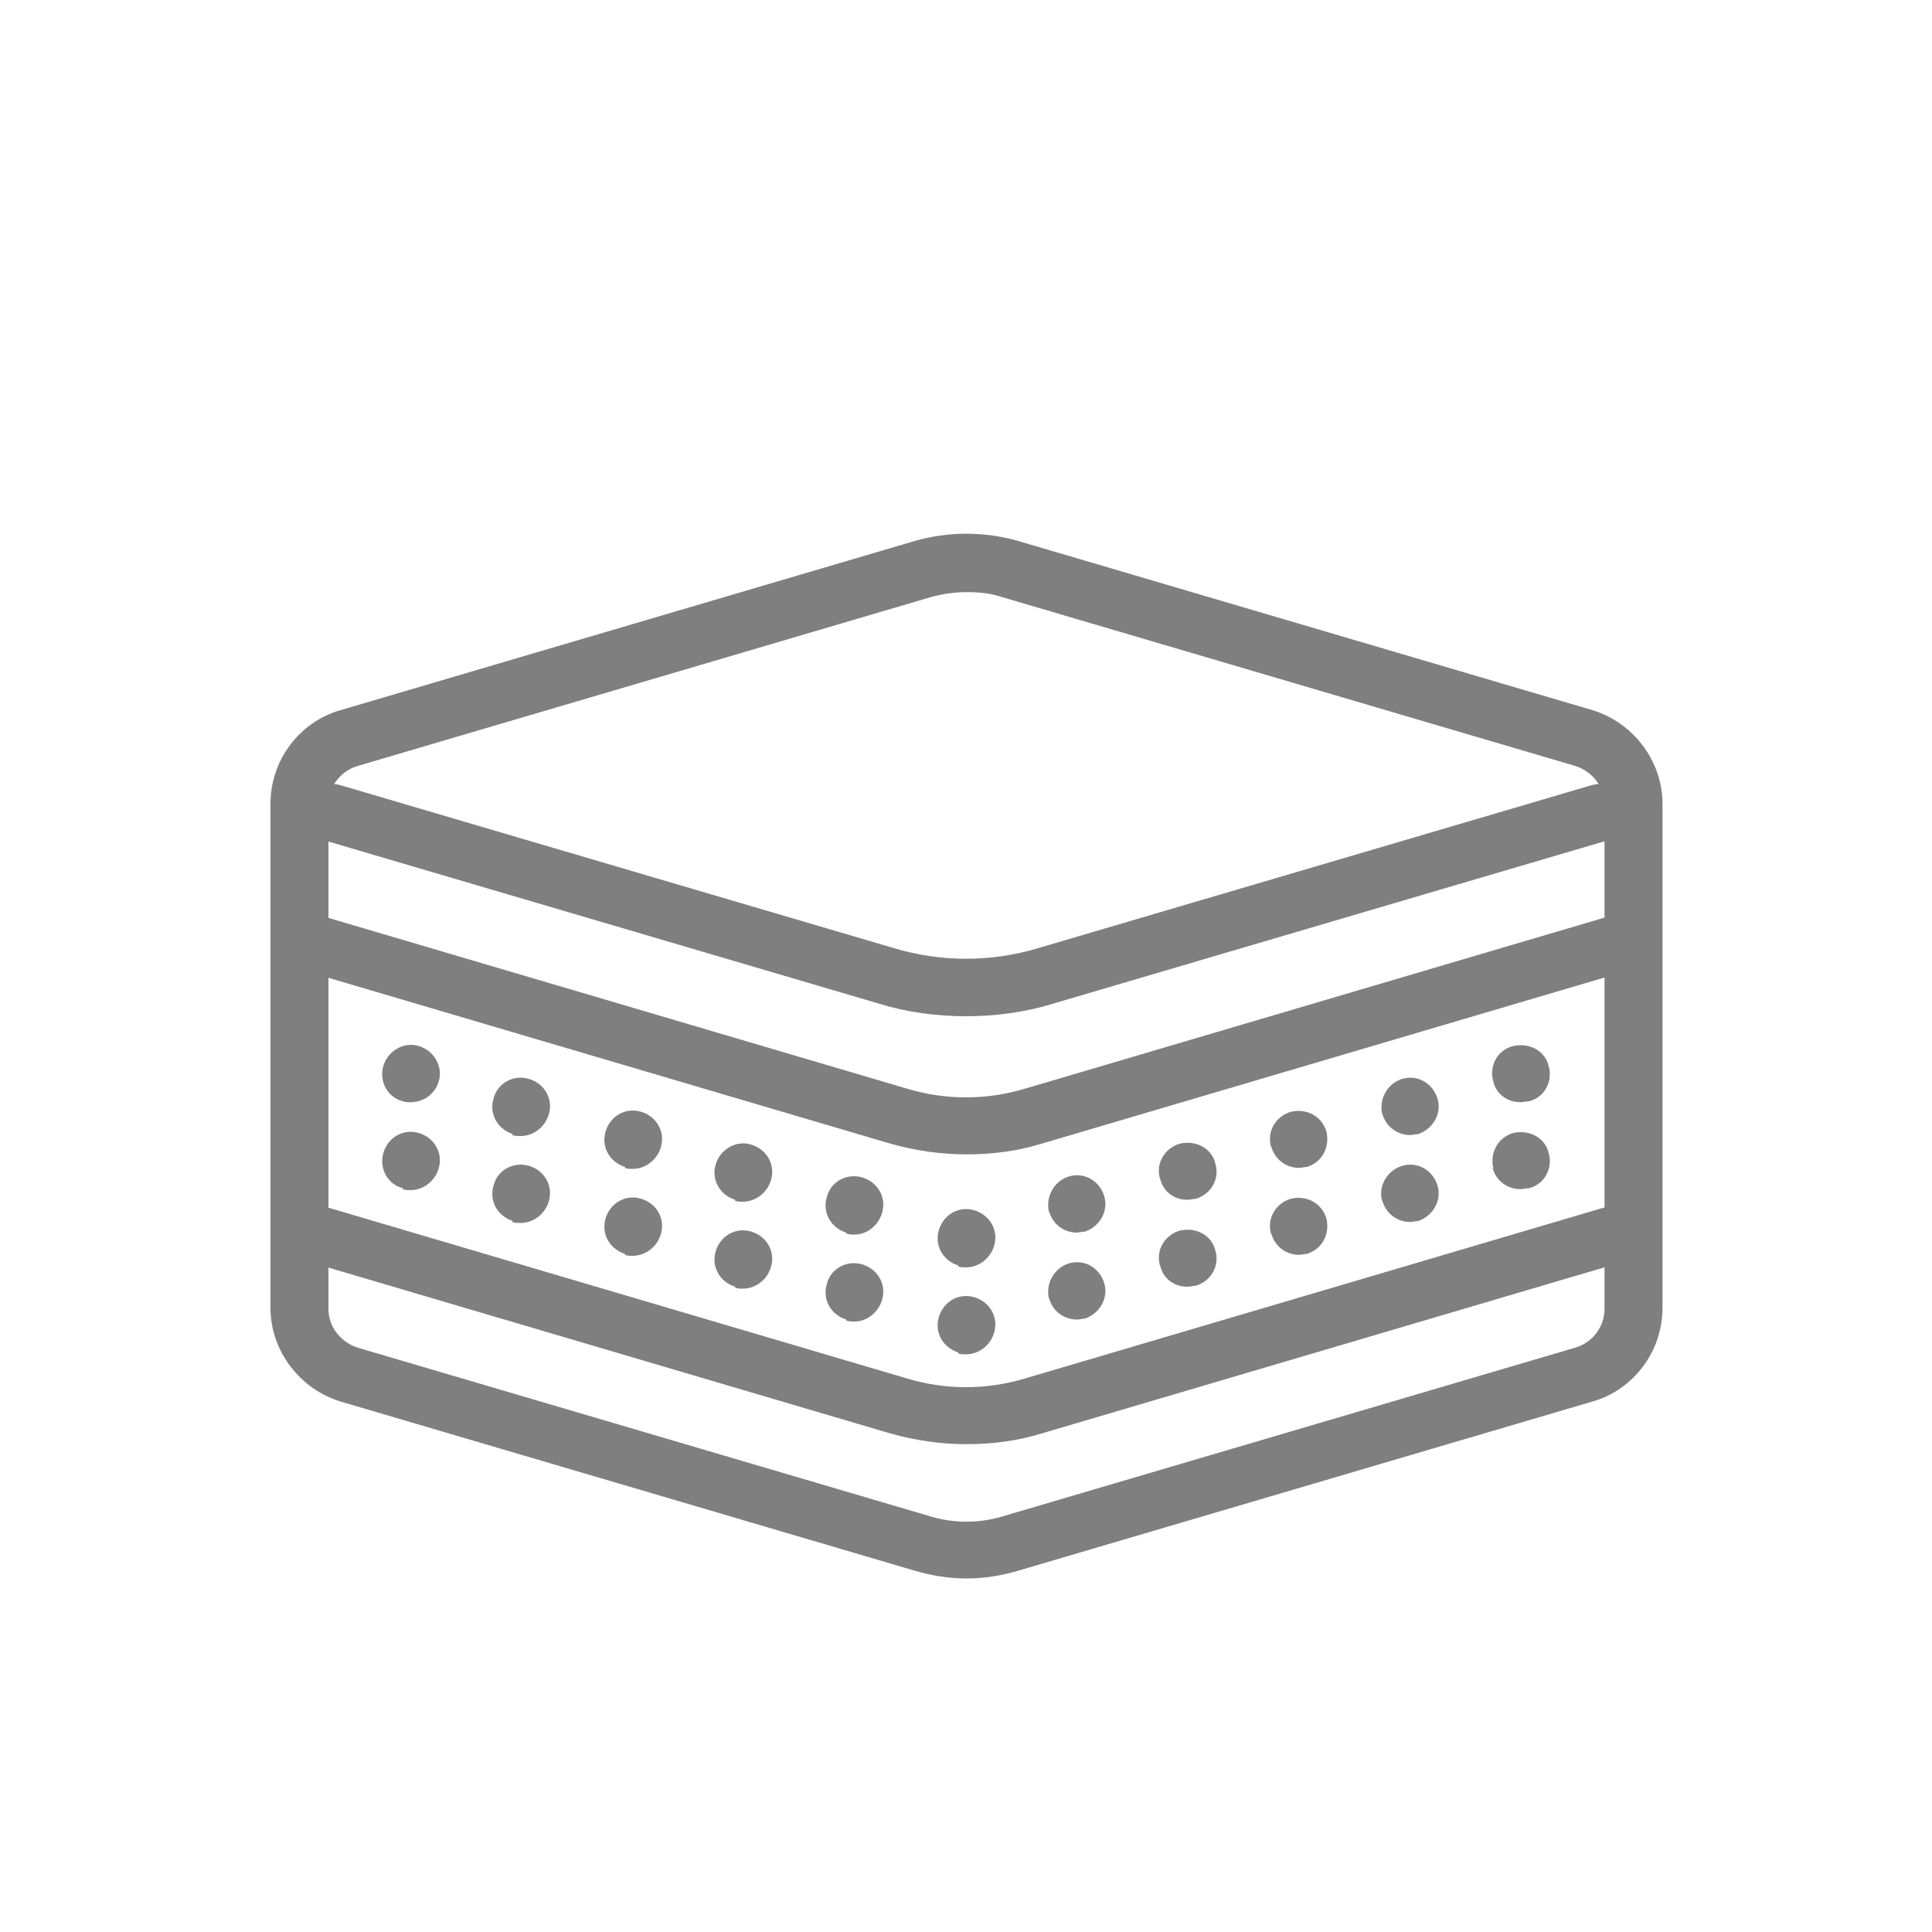 <?xml version="1.0" encoding="UTF-8"?>
<svg id="Layer_1" xmlns="http://www.w3.org/2000/svg" version="1.1" viewBox="0 0 200 200">
  <!-- Generator: Adobe Illustrator 29.3.1, SVG Export Plug-In . SVG Version: 2.1.0 Build 151)  -->
  <defs>
    <style>
      .st0 {
        fill: #7f7f7f;
      }
    </style>
  </defs>
  <path class="st0" d="M100,163.4c-1.8,0-3.6-.3-5.3-.8l-59.4-17.5c-4.3-1.3-7.3-5.3-7.3-9.7v-52.2c0-4.5,3-8.5,7.3-9.7l59.4-17.5c3.5-1,7.2-1,10.7,0l59.4,17.5c4.3,1.3,7.3,5.3,7.3,9.7v52.2c0,4.5-3,8.5-7.3,9.7l-59.4,17.5c-1.7.5-3.5.8-5.3.8ZM100,61.3c-1.2,0-2.5.2-3.6.5l-59.4,17.5c-1.7.5-3,2.1-3,4v52.2c0,1.8,1.2,3.4,3,4l59.4,17.5c2.4.7,4.9.7,7.3,0l59.4-17.5h0c1.7-.5,3-2.1,3-4v-52.2c0-1.8-1.2-3.4-3-4l-59.4-17.5c-1.2-.4-2.4-.5-3.6-.5Z"/>
  <path class="st0" d="M100,149.5c-2.6,0-5.3-.4-7.8-1.1l-62-18.3c-1.6-.5-2.5-2.1-2-3.7.5-1.6,2.1-2.5,3.7-2l62,18.3c4,1.2,8.2,1.2,12.2,0l62-18.3c1.6-.5,3.3.4,3.7,2,.5,1.6-.4,3.3-2,3.7l-62,18.3c-2.6.8-5.2,1.1-7.8,1.1Z"/>
  <path class="st0" d="M100,119.5c-2.6,0-5.3-.4-7.8-1.1l-62-18.3c-1.6-.5-2.5-2.1-2-3.7.5-1.6,2.1-2.5,3.7-2l62,18.3c4,1.2,8.2,1.2,12.2,0l62-18.3c1.6-.5,3.3.4,3.7,2,.5,1.6-.4,3.3-2,3.7l-62,18.3c-2.6.8-5.2,1.1-7.8,1.1Z"/>
  <path class="st0" d="M99.2,131c-1.6-.5-2.5-2.1-2-3.7h0c.5-1.6,2.1-2.5,3.7-2h0c1.6.5,2.5,2.1,2,3.7h0c-.4,1.3-1.6,2.2-2.9,2.2h0c-.3,0-.6,0-.8-.1ZM108.6,125.5c-.4-1.6.5-3.2,2-3.7h0c1.6-.5,3.2.4,3.7,2h0c.5,1.6-.5,3.2-2,3.7h0c-.3,0-.6.1-.8.1h0c-1.3,0-2.5-.8-2.9-2.2ZM87.6,127.6c-1.6-.5-2.5-2.1-2-3.7h0c.4-1.6,2.1-2.5,3.7-2h0c1.6.5,2.5,2.1,2,3.7h0c-.4,1.3-1.6,2.2-2.8,2.2h0c-.3,0-.6,0-.9-.1ZM120.1,122.1c-.5-1.6.4-3.2,2-3.7h0c1.6-.4,3.3.4,3.7,2h0c.5,1.6-.4,3.2-2,3.7h0c-.3,0-.6.1-.9.1h0c-1.3,0-2.5-.8-2.8-2.2ZM76.1,124.2c-1.6-.5-2.5-2.1-2-3.7h0c.5-1.6,2.2-2.5,3.7-2h0c1.6.5,2.5,2.1,2,3.7h0c-.4,1.3-1.6,2.2-2.9,2.2h0c-.3,0-.6,0-.8-.1ZM131.6,118.8c-.5-1.6.4-3.2,2-3.7h0c1.6-.4,3.2.4,3.7,2h0c.4,1.6-.4,3.2-2,3.7h0c-.3,0-.6.1-.8.1h0c-1.3,0-2.5-.8-2.9-2.2ZM64.7,120.8c-1.6-.5-2.5-2.1-2-3.7h0c.5-1.6,2.1-2.5,3.7-2h0c1.6.5,2.5,2.1,2,3.7h0c-.4,1.3-1.6,2.2-2.9,2.2h0c-.3,0-.6,0-.8-.1ZM143.1,115.4c-.4-1.6.5-3.2,2-3.7h0c1.6-.5,3.2.4,3.7,2h0c.5,1.6-.5,3.2-2,3.7h0c-.3,0-.6.1-.8.1h0c-1.3,0-2.5-.8-2.9-2.2ZM53.1,117.4c-1.6-.5-2.5-2.1-2-3.7h0c.4-1.6,2.1-2.5,3.7-2h0c1.6.5,2.5,2.1,2,3.7h0c-.4,1.3-1.6,2.2-2.9,2.2h0c-.3,0-.6,0-.9-.1ZM154.6,112c-.5-1.6.4-3.3,2-3.7h0c1.6-.4,3.3.4,3.7,2h0c.5,1.6-.4,3.3-2,3.7h0c-.3,0-.6.1-.9.1h0c-1.3,0-2.5-.8-2.8-2.1ZM41.7,114c-1.6-.4-2.5-2.1-2-3.7h0c.5-1.6,2.2-2.5,3.7-2h0c1.6.5,2.5,2.2,2,3.7h0c-.4,1.3-1.6,2.1-2.9,2.1h0c-.3,0-.6,0-.8-.1Z"/>
  <path class="st0" d="M100,105.2c-3,0-6.1-.4-9-1.3l-57.4-16.9c-1.6-.5-2.5-2.1-2-3.7.5-1.6,2.1-2.5,3.7-2l57.4,16.9c4.8,1.4,9.8,1.4,14.6,0l57.4-16.9c1.6-.5,3.3.4,3.7,2,.5,1.6-.4,3.3-2,3.7l-57.4,16.9c-2.9.9-6,1.3-9,1.3Z"/>
  <path class="st0" d="M99.2,140c-1.6-.5-2.5-2.1-2-3.7h0c.5-1.6,2.1-2.5,3.7-2h0c1.6.5,2.5,2.1,2,3.7h0c-.4,1.3-1.6,2.2-2.9,2.2h0c-.3,0-.6,0-.8-.1ZM108.6,134.5c-.4-1.6.5-3.2,2-3.7h0c1.6-.5,3.2.4,3.7,2h0c.5,1.6-.5,3.2-2,3.7h0c-.3,0-.5.1-.8.1h0c-1.3,0-2.5-.8-2.9-2.2ZM87.6,136.6c-1.6-.5-2.5-2.1-2-3.7h0c.4-1.6,2.1-2.5,3.7-2h0c1.6.5,2.5,2.1,2,3.7h0c-.4,1.3-1.6,2.2-2.8,2.2h0c-.3,0-.6,0-.9-.1ZM120.1,131.1c-.5-1.6.4-3.2,2-3.7h0c1.6-.4,3.3.4,3.7,2h0c.5,1.6-.4,3.2-2,3.7h0c-.3,0-.6.1-.9.1h0c-1.3,0-2.5-.8-2.8-2.2ZM76.1,133.2c-1.6-.5-2.5-2.1-2-3.7h0c.5-1.6,2.1-2.5,3.7-2h0c1.6.5,2.5,2.1,2,3.7h0c-.4,1.3-1.6,2.2-2.9,2.2h0c-.3,0-.6,0-.8-.1ZM131.6,127.8c-.5-1.6.4-3.2,2-3.7h0c1.6-.4,3.2.4,3.7,2h0c.4,1.6-.4,3.2-2,3.7h0c-.3,0-.6.1-.8.1h0c-1.3,0-2.5-.8-2.9-2.2ZM64.7,129.8c-1.6-.5-2.5-2.1-2-3.7h0c.5-1.6,2.1-2.5,3.7-2h0c1.6.5,2.5,2.1,2,3.7h0c-.4,1.3-1.6,2.2-2.9,2.2h0c-.3,0-.6,0-.8-.1ZM143.1,124.4c-.5-1.6.5-3.2,2-3.7h0c1.6-.5,3.2.4,3.7,2h0c.5,1.6-.5,3.2-2,3.7h0c-.3,0-.6.1-.8.1h0c-1.3,0-2.5-.8-2.9-2.2ZM53.1,126.4c-1.6-.5-2.5-2.1-2-3.7h0c.4-1.6,2.1-2.5,3.7-2h0c1.6.5,2.5,2.1,2,3.7h0c-.4,1.3-1.6,2.2-2.9,2.2h0c-.3,0-.6,0-.9-.1ZM154.6,121c-.4-1.6.4-3.2,2-3.7h0c1.6-.4,3.3.4,3.7,2h0c.5,1.6-.4,3.3-2,3.7h0c-.3,0-.6.1-.9.1h0c-1.3,0-2.5-.8-2.9-2.2ZM41.7,123c-1.6-.4-2.5-2.1-2-3.7h0c.5-1.6,2.1-2.5,3.7-2h0c1.6.5,2.5,2.1,2,3.7h0c-.4,1.3-1.6,2.2-2.9,2.2h0c-.3,0-.6,0-.8-.1Z"/>
</svg>